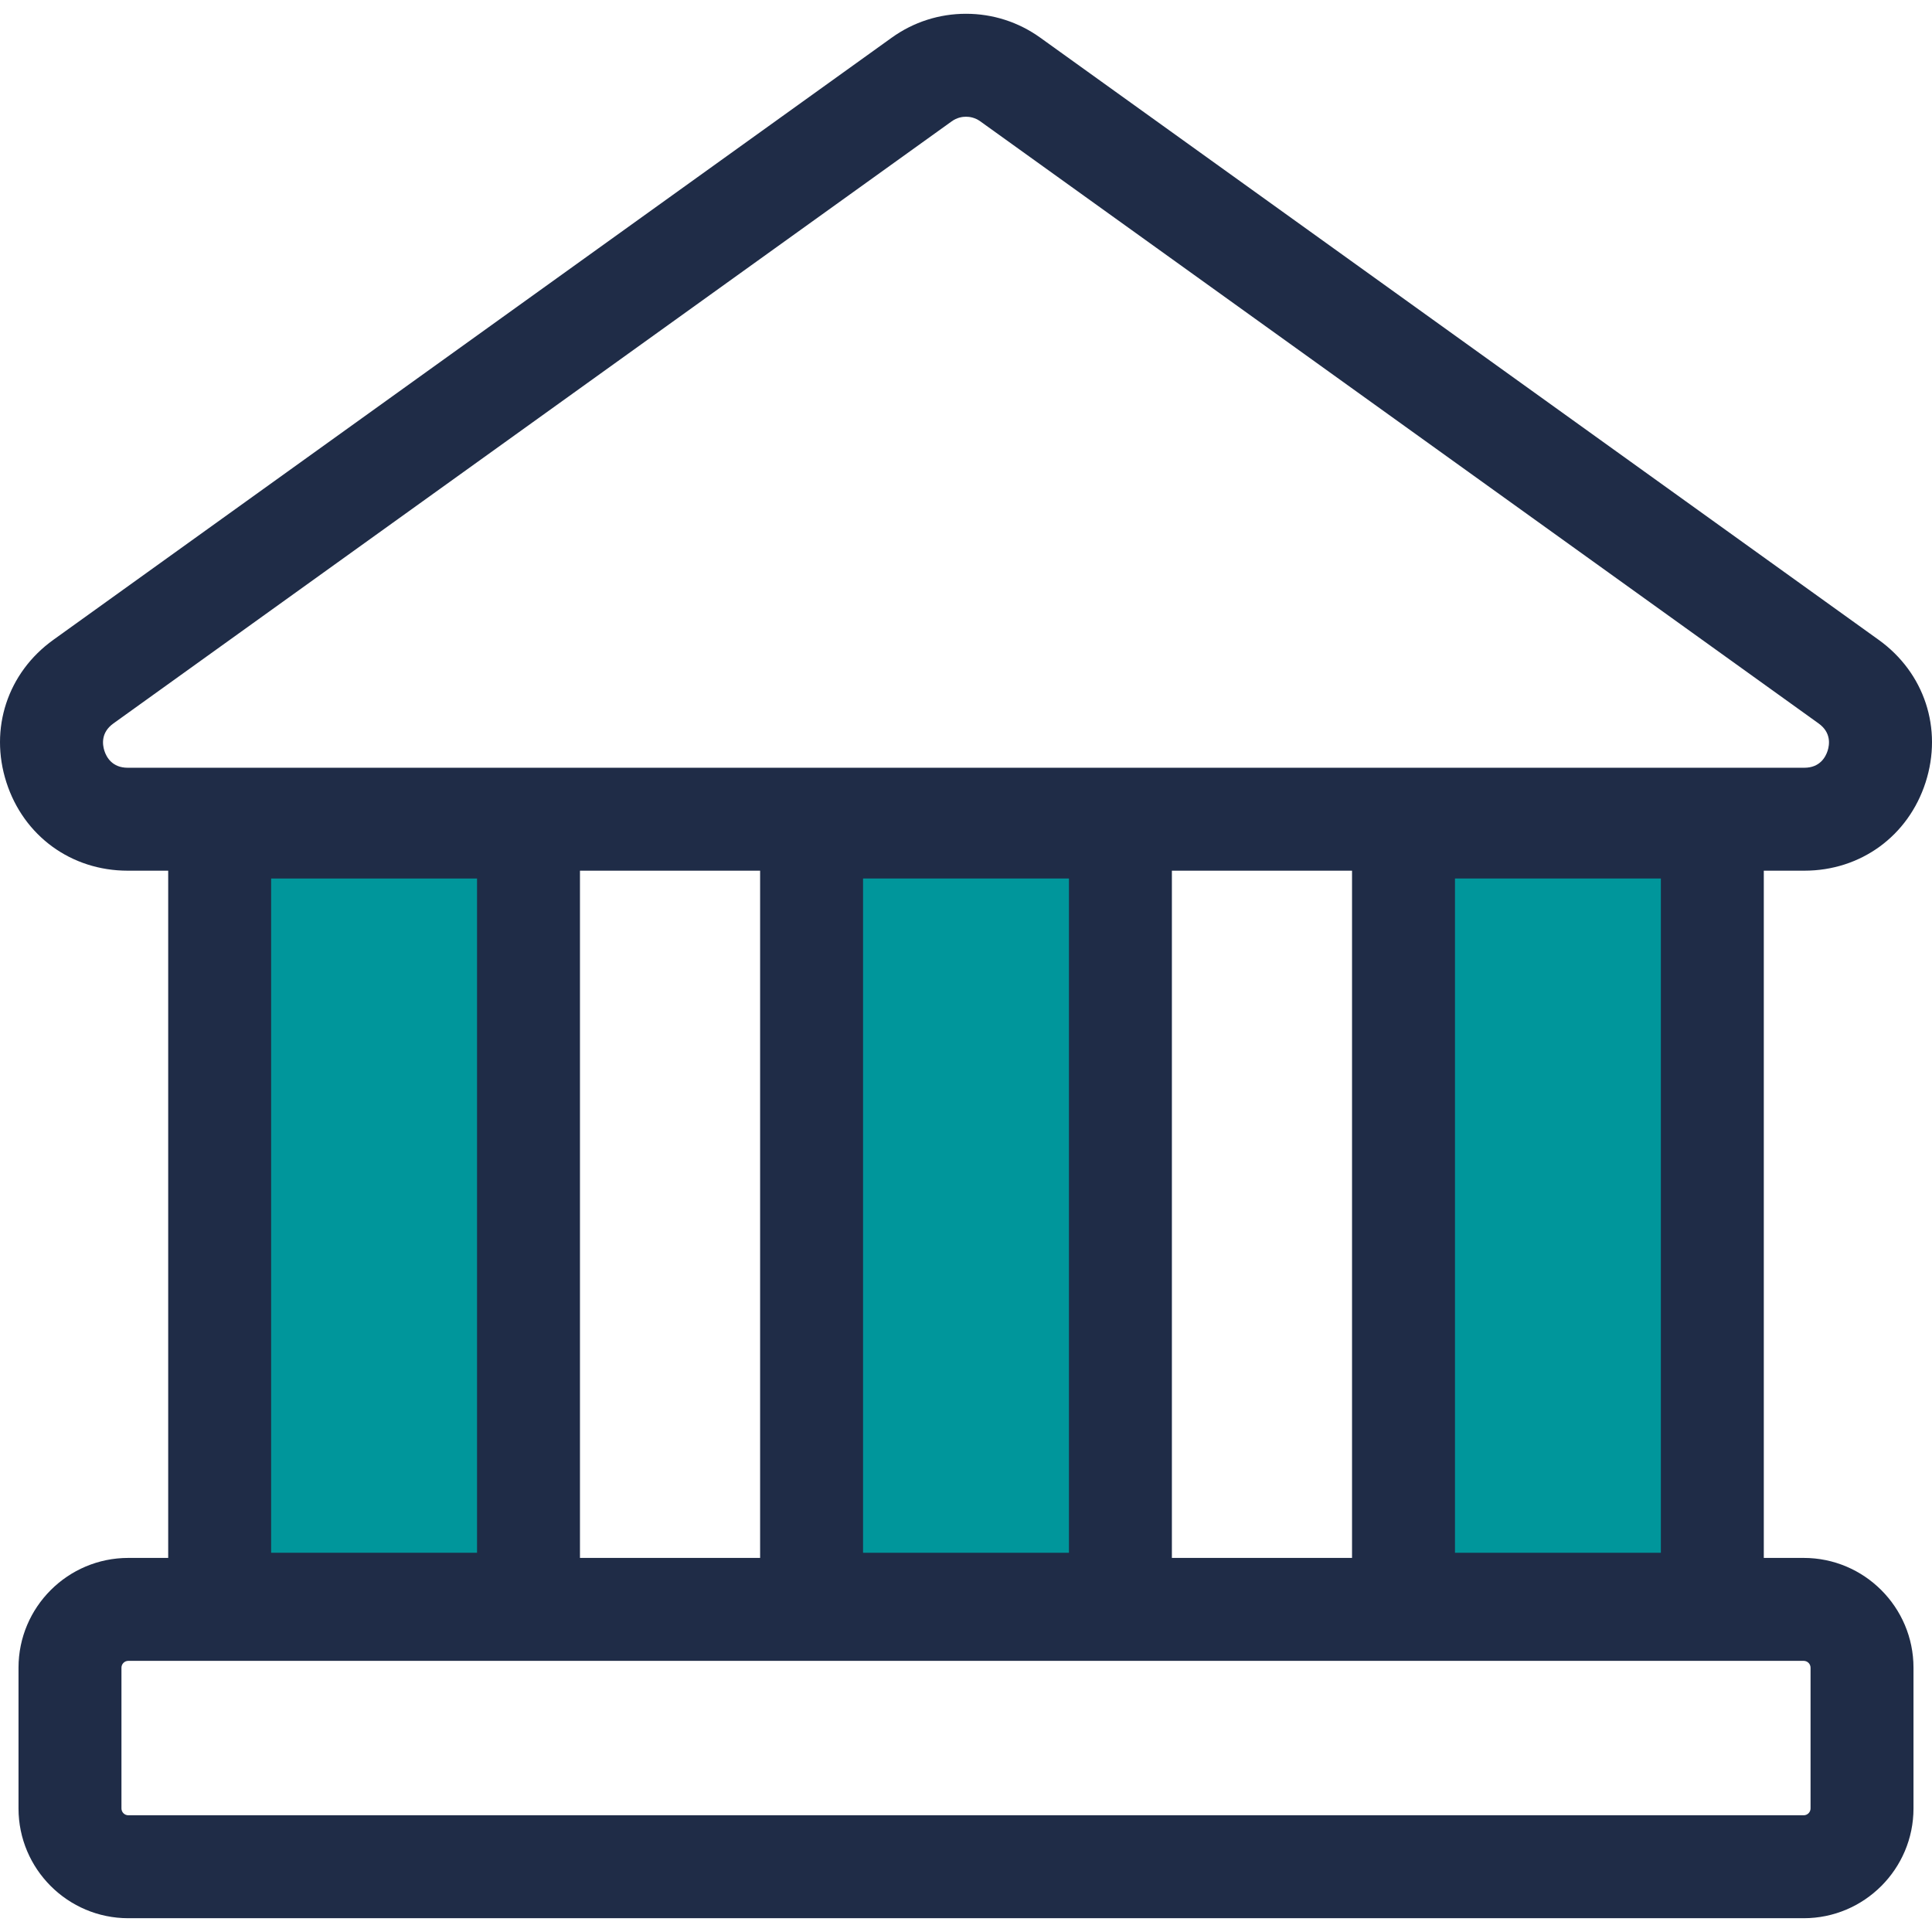 <?xml version="1.0" encoding="iso-8859-1"?>
<!-- Uploaded to: SVG Repo, www.svgrepo.com, Generator: SVG Repo Mixer Tools -->
<svg version="1.1" id="Layer_1" xmlns="http://www.w3.org/2000/svg" xmlns:xlink="http://www.w3.org/1999/xlink" 
	 viewBox="0 0 375.356 375.356" xml:space="preserve">
<g id="XMLID_2080_">
	<g id="XMLID_2081_">
		<path id="XMLID_2082_" style="fill:#1F2C47;" d="M350.554,169.16H24.802c-10.955,0-20.203-6.738-23.56-17.167
			c-3.356-10.428,0.225-21.294,9.122-27.684L173.24,7.325c4.233-3.041,9.226-4.648,14.438-4.648s10.205,1.607,14.438,4.648
			L364.993,124.31c8.896,6.39,12.478,17.256,9.121,27.684C370.758,162.422,361.509,169.16,350.554,169.16z M187.678,22.677
			c-0.697,0-1.744,0.155-2.771,0.893L22.032,140.554c-2.446,1.756-2.146,4.082-1.751,5.312c0.396,1.23,1.51,3.295,4.521,3.295
			h325.752c3.012,0,4.125-2.064,4.521-3.295c0.396-1.229,0.695-3.556-1.75-5.312L190.449,23.57
			C189.423,22.832,188.376,22.677,187.678,22.677z"/>
	</g>
	<g id="XMLID_2085_">
		<g id="XMLID_2086_">
			<rect id="XMLID_50_" x="42.678" y="160.678" style="fill:#00969B;" width="60" height="151"/>
			<path id="XMLID_2087_" style="fill:#1F2C47;" d="M112.678,321.678h-80v-171h80V321.678z M52.678,301.678h40v-131h-40
				C52.678,170.678,52.678,301.678,52.678,301.678z"/>
		</g>
		<g id="XMLID_2090_">
			<rect id="XMLID_45_" x="157.678" y="160.678" style="fill:#00969B;" width="60" height="151"/>
			<path id="XMLID_2091_" style="fill:#1F2C47;" d="M227.678,321.678h-80v-171h80V321.678z M167.678,301.678h40v-131h-40V301.678z"
				/>
		</g>
		<g id="XMLID_2094_">
			<rect id="XMLID_40_" x="272.678" y="160.678" style="fill:#00969B;" width="60" height="151"/>
			<path id="XMLID_2095_" style="fill:#1F2C47;" d="M342.678,321.678h-80v-171h80V321.678z M282.678,301.678h40v-131h-40V301.678z"
				/>
		</g>
	</g>
	<g id="XMLID_2098_">
		<path id="XMLID_2099_" style="fill:#1F2C47;" d="M350.431,372.678H24.926c-11.761,0-21.329-9.568-21.329-21.329v-27.343
			c0-11.761,9.568-21.328,21.329-21.328h325.505c11.761,0,21.329,9.567,21.329,21.328v27.343
			C371.76,363.11,362.192,372.678,350.431,372.678z M24.926,322.678c-0.732,0-1.329,0.596-1.329,1.328v27.343
			c0,0.732,0.597,1.329,1.329,1.329h325.505c0.732,0,1.329-0.597,1.329-1.329v-27.343c0-0.732-0.597-1.328-1.329-1.328H24.926z"/>
	</g>
</g>
</svg>
